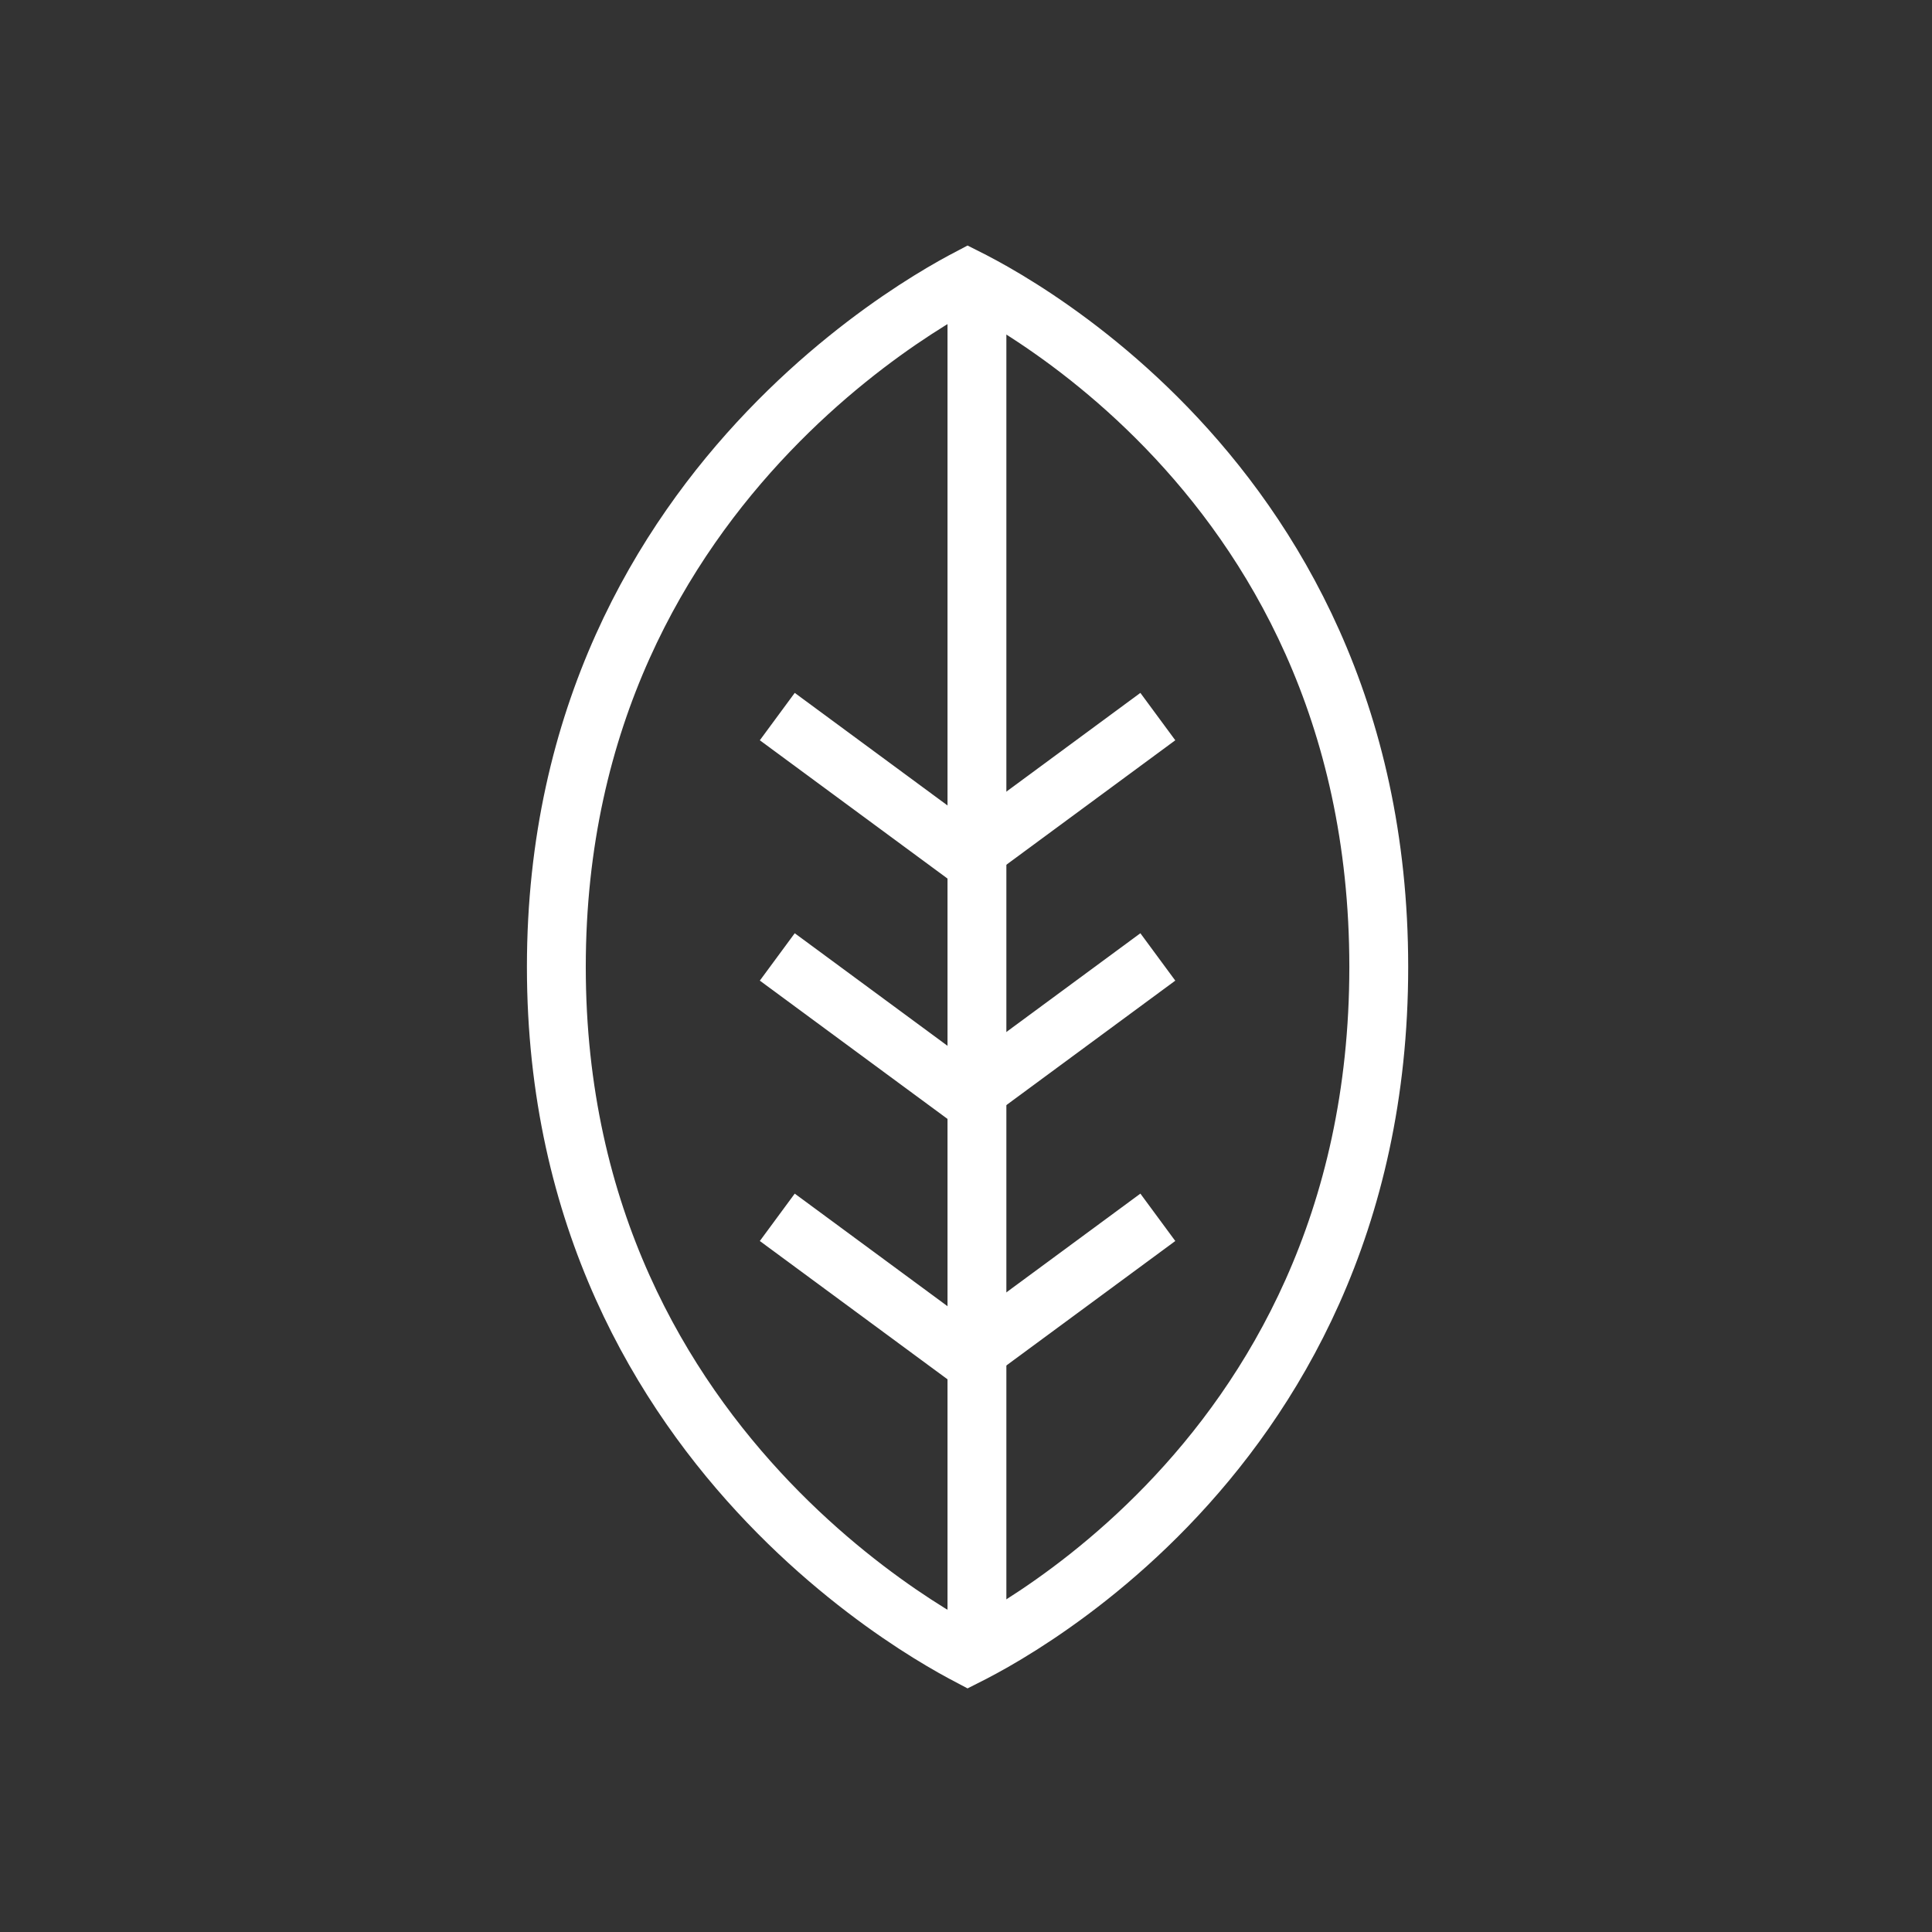 <svg width="110" height="110" viewBox="0 0 110 110" fill="none" xmlns="http://www.w3.org/2000/svg">
<rect x="0" y="0" width="110" height="110" fill="#333333" stroke="none"/>
<path d="M78.501 55.054C78.501 69.647 72.461 79.511 66.428 85.749C63.403 88.877 60.377 91.094 58.113 92.527C56.982 93.243 56.044 93.76 55.396 94.096C55.291 94.15 55.194 94.199 55.105 94.244C55.014 94.196 54.914 94.143 54.806 94.085C54.156 93.735 53.216 93.197 52.083 92.459C49.815 90.981 46.784 88.708 43.755 85.542C37.711 79.222 31.676 69.355 31.676 55.054C31.676 40.753 37.711 30.886 43.755 24.567C46.784 21.4 49.815 19.127 52.083 17.649C53.216 16.911 54.156 16.373 54.806 16.023C54.914 15.965 55.014 15.912 55.105 15.864C55.194 15.909 55.291 15.958 55.396 16.012C56.044 16.348 56.982 16.866 58.113 17.581C60.377 19.014 63.403 21.231 66.428 24.359C72.461 30.598 78.501 40.461 78.501 55.054Z" stroke="white" stroke-width="3.351"/>
<line x1="55.623" y1="15.14" x2="55.623" y2="93.827" stroke="white" stroke-width="3.351"/>
<path d="M44.255 40.799L55.089 48.782M44.255 54.484L55.089 62.467M44.255 69.309L55.089 77.292" stroke="white" stroke-width="3.351"/>
<path d="M65.922 40.799L55.088 48.782M65.922 54.484L55.088 62.467M65.922 69.309L55.088 77.292" stroke="white" stroke-width="3.351"/>
</svg>
